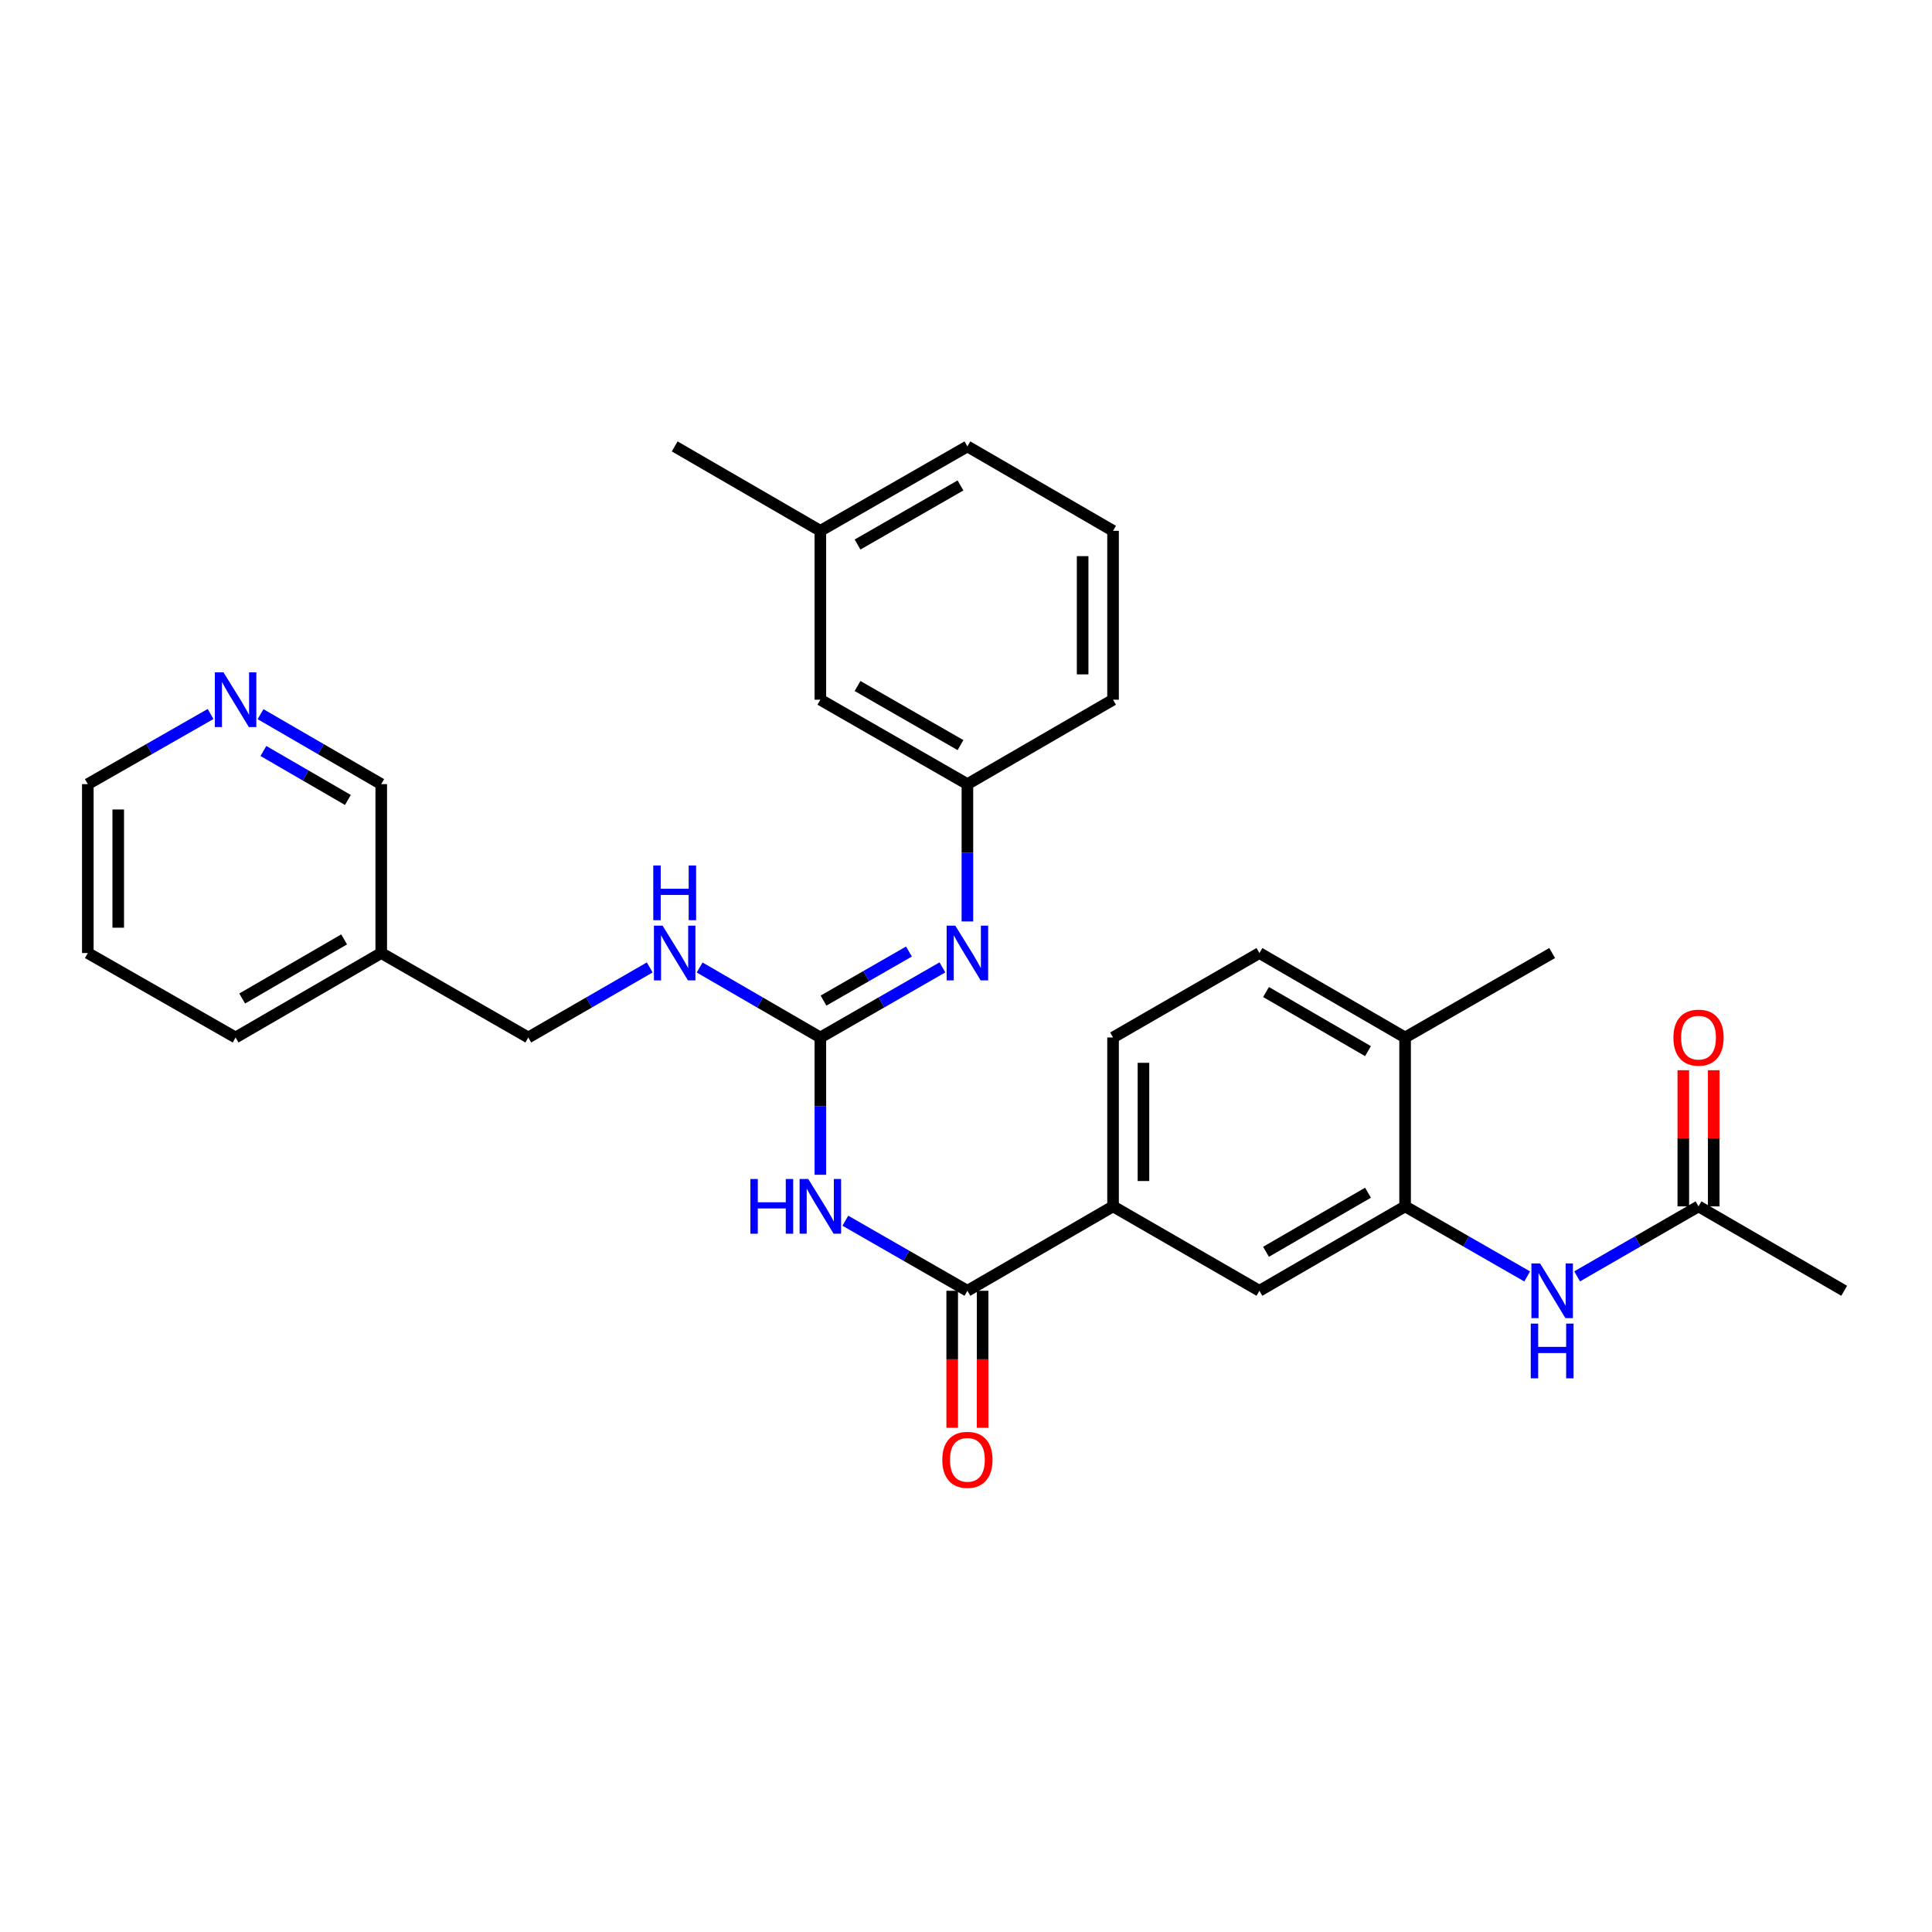 <?xml version='1.0' encoding='iso-8859-1'?>
<svg version='1.1' baseProfile='full'
              xmlns='http://www.w3.org/2000/svg'
                      xmlns:rdkit='http://www.rdkit.org/xml'
                      xmlns:xlink='http://www.w3.org/1999/xlink'
                  xml:space='preserve'
width='1000px' height='1000px' viewBox='0 0 1000 1000'>
<!-- END OF HEADER -->
<rect style='opacity:1.0;fill:#FFFFFF;stroke:none' width='1000' height='1000' x='0' y='0'> </rect>
<path class='bond-0' d='M 424.614,608.066 L 424.614,572.534' style='fill:none;fill-rule:evenodd;stroke:#0000FF;stroke-width:6px;stroke-linecap:butt;stroke-linejoin:miter;stroke-opacity:1' />
<path class='bond-0' d='M 424.614,572.534 L 424.614,537.001' style='fill:none;fill-rule:evenodd;stroke:#000000;stroke-width:6px;stroke-linecap:butt;stroke-linejoin:miter;stroke-opacity:1' />
<path class='bond-1' d='M 437.548,631.836 L 469.137,649.97' style='fill:none;fill-rule:evenodd;stroke:#0000FF;stroke-width:6px;stroke-linecap:butt;stroke-linejoin:miter;stroke-opacity:1' />
<path class='bond-1' d='M 469.137,649.97 L 500.726,668.104' style='fill:none;fill-rule:evenodd;stroke:#000000;stroke-width:6px;stroke-linecap:butt;stroke-linejoin:miter;stroke-opacity:1' />
<path class='bond-3' d='M 424.614,537.001 L 456.203,518.86' style='fill:none;fill-rule:evenodd;stroke:#000000;stroke-width:6px;stroke-linecap:butt;stroke-linejoin:miter;stroke-opacity:1' />
<path class='bond-3' d='M 456.203,518.86 L 487.792,500.719' style='fill:none;fill-rule:evenodd;stroke:#0000FF;stroke-width:6px;stroke-linecap:butt;stroke-linejoin:miter;stroke-opacity:1' />
<path class='bond-3' d='M 426.251,517.908 L 448.363,505.209' style='fill:none;fill-rule:evenodd;stroke:#000000;stroke-width:6px;stroke-linecap:butt;stroke-linejoin:miter;stroke-opacity:1' />
<path class='bond-3' d='M 448.363,505.209 L 470.475,492.51' style='fill:none;fill-rule:evenodd;stroke:#0000FF;stroke-width:6px;stroke-linecap:butt;stroke-linejoin:miter;stroke-opacity:1' />
<path class='bond-8' d='M 424.614,537.001 L 393.376,518.891' style='fill:none;fill-rule:evenodd;stroke:#000000;stroke-width:6px;stroke-linecap:butt;stroke-linejoin:miter;stroke-opacity:1' />
<path class='bond-8' d='M 393.376,518.891 L 362.138,500.78' style='fill:none;fill-rule:evenodd;stroke:#0000FF;stroke-width:6px;stroke-linecap:butt;stroke-linejoin:miter;stroke-opacity:1' />
<path class='bond-4' d='M 500.726,668.104 L 576.112,624.412' style='fill:none;fill-rule:evenodd;stroke:#000000;stroke-width:6px;stroke-linecap:butt;stroke-linejoin:miter;stroke-opacity:1' />
<path class='bond-10' d='M 492.855,668.104 L 492.855,703.561' style='fill:none;fill-rule:evenodd;stroke:#000000;stroke-width:6px;stroke-linecap:butt;stroke-linejoin:miter;stroke-opacity:1' />
<path class='bond-10' d='M 492.855,703.561 L 492.855,739.018' style='fill:none;fill-rule:evenodd;stroke:#FF0000;stroke-width:6px;stroke-linecap:butt;stroke-linejoin:miter;stroke-opacity:1' />
<path class='bond-10' d='M 508.597,668.104 L 508.597,703.561' style='fill:none;fill-rule:evenodd;stroke:#000000;stroke-width:6px;stroke-linecap:butt;stroke-linejoin:miter;stroke-opacity:1' />
<path class='bond-10' d='M 508.597,703.561 L 508.597,739.018' style='fill:none;fill-rule:evenodd;stroke:#FF0000;stroke-width:6px;stroke-linecap:butt;stroke-linejoin:miter;stroke-opacity:1' />
<path class='bond-2' d='M 727.277,624.412 L 651.874,668.104' style='fill:none;fill-rule:evenodd;stroke:#000000;stroke-width:6px;stroke-linecap:butt;stroke-linejoin:miter;stroke-opacity:1' />
<path class='bond-2' d='M 708.074,617.345 L 655.292,647.93' style='fill:none;fill-rule:evenodd;stroke:#000000;stroke-width:6px;stroke-linecap:butt;stroke-linejoin:miter;stroke-opacity:1' />
<path class='bond-5' d='M 727.277,624.412 L 758.87,642.546' style='fill:none;fill-rule:evenodd;stroke:#000000;stroke-width:6px;stroke-linecap:butt;stroke-linejoin:miter;stroke-opacity:1' />
<path class='bond-5' d='M 758.87,642.546 L 790.463,660.68' style='fill:none;fill-rule:evenodd;stroke:#0000FF;stroke-width:6px;stroke-linecap:butt;stroke-linejoin:miter;stroke-opacity:1' />
<path class='bond-30' d='M 727.277,624.412 L 727.277,537.001' style='fill:none;fill-rule:evenodd;stroke:#000000;stroke-width:6px;stroke-linecap:butt;stroke-linejoin:miter;stroke-opacity:1' />
<path class='bond-11' d='M 500.726,476.945 L 500.726,441.408' style='fill:none;fill-rule:evenodd;stroke:#0000FF;stroke-width:6px;stroke-linecap:butt;stroke-linejoin:miter;stroke-opacity:1' />
<path class='bond-11' d='M 500.726,441.408 L 500.726,405.871' style='fill:none;fill-rule:evenodd;stroke:#000000;stroke-width:6px;stroke-linecap:butt;stroke-linejoin:miter;stroke-opacity:1' />
<path class='bond-6' d='M 576.112,624.412 L 651.874,668.104' style='fill:none;fill-rule:evenodd;stroke:#000000;stroke-width:6px;stroke-linecap:butt;stroke-linejoin:miter;stroke-opacity:1' />
<path class='bond-13' d='M 576.112,624.412 L 576.112,537.001' style='fill:none;fill-rule:evenodd;stroke:#000000;stroke-width:6px;stroke-linecap:butt;stroke-linejoin:miter;stroke-opacity:1' />
<path class='bond-13' d='M 591.854,611.3 L 591.854,550.112' style='fill:none;fill-rule:evenodd;stroke:#000000;stroke-width:6px;stroke-linecap:butt;stroke-linejoin:miter;stroke-opacity:1' />
<path class='bond-7' d='M 816.324,660.648 L 847.737,642.53' style='fill:none;fill-rule:evenodd;stroke:#0000FF;stroke-width:6px;stroke-linecap:butt;stroke-linejoin:miter;stroke-opacity:1' />
<path class='bond-7' d='M 847.737,642.53 L 879.151,624.412' style='fill:none;fill-rule:evenodd;stroke:#000000;stroke-width:6px;stroke-linecap:butt;stroke-linejoin:miter;stroke-opacity:1' />
<path class='bond-14' d='M 887.022,624.412 L 887.022,589.179' style='fill:none;fill-rule:evenodd;stroke:#000000;stroke-width:6px;stroke-linecap:butt;stroke-linejoin:miter;stroke-opacity:1' />
<path class='bond-14' d='M 887.022,589.179 L 887.022,553.946' style='fill:none;fill-rule:evenodd;stroke:#FF0000;stroke-width:6px;stroke-linecap:butt;stroke-linejoin:miter;stroke-opacity:1' />
<path class='bond-14' d='M 871.28,624.412 L 871.28,589.179' style='fill:none;fill-rule:evenodd;stroke:#000000;stroke-width:6px;stroke-linecap:butt;stroke-linejoin:miter;stroke-opacity:1' />
<path class='bond-14' d='M 871.28,589.179 L 871.28,553.946' style='fill:none;fill-rule:evenodd;stroke:#FF0000;stroke-width:6px;stroke-linecap:butt;stroke-linejoin:miter;stroke-opacity:1' />
<path class='bond-22' d='M 879.151,624.412 L 954.545,668.104' style='fill:none;fill-rule:evenodd;stroke:#000000;stroke-width:6px;stroke-linecap:butt;stroke-linejoin:miter;stroke-opacity:1' />
<path class='bond-17' d='M 336.293,500.748 L 304.871,518.874' style='fill:none;fill-rule:evenodd;stroke:#0000FF;stroke-width:6px;stroke-linecap:butt;stroke-linejoin:miter;stroke-opacity:1' />
<path class='bond-17' d='M 304.871,518.874 L 273.449,537.001' style='fill:none;fill-rule:evenodd;stroke:#000000;stroke-width:6px;stroke-linecap:butt;stroke-linejoin:miter;stroke-opacity:1' />
<path class='bond-9' d='M 727.277,537.001 L 651.874,493.291' style='fill:none;fill-rule:evenodd;stroke:#000000;stroke-width:6px;stroke-linecap:butt;stroke-linejoin:miter;stroke-opacity:1' />
<path class='bond-9' d='M 708.072,544.063 L 655.29,513.466' style='fill:none;fill-rule:evenodd;stroke:#000000;stroke-width:6px;stroke-linecap:butt;stroke-linejoin:miter;stroke-opacity:1' />
<path class='bond-25' d='M 727.277,537.001 L 803.398,493.291' style='fill:none;fill-rule:evenodd;stroke:#000000;stroke-width:6px;stroke-linecap:butt;stroke-linejoin:miter;stroke-opacity:1' />
<path class='bond-18' d='M 500.726,405.871 L 424.614,362.17' style='fill:none;fill-rule:evenodd;stroke:#000000;stroke-width:6px;stroke-linecap:butt;stroke-linejoin:miter;stroke-opacity:1' />
<path class='bond-18' d='M 497.147,385.665 L 443.869,355.074' style='fill:none;fill-rule:evenodd;stroke:#000000;stroke-width:6px;stroke-linecap:butt;stroke-linejoin:miter;stroke-opacity:1' />
<path class='bond-24' d='M 500.726,405.871 L 576.112,362.17' style='fill:none;fill-rule:evenodd;stroke:#000000;stroke-width:6px;stroke-linecap:butt;stroke-linejoin:miter;stroke-opacity:1' />
<path class='bond-12' d='M 134.861,369.659 L 166.095,387.765' style='fill:none;fill-rule:evenodd;stroke:#0000FF;stroke-width:6px;stroke-linecap:butt;stroke-linejoin:miter;stroke-opacity:1' />
<path class='bond-12' d='M 166.095,387.765 L 197.328,405.871' style='fill:none;fill-rule:evenodd;stroke:#000000;stroke-width:6px;stroke-linecap:butt;stroke-linejoin:miter;stroke-opacity:1' />
<path class='bond-12' d='M 136.336,388.71 L 158.2,401.384' style='fill:none;fill-rule:evenodd;stroke:#0000FF;stroke-width:6px;stroke-linecap:butt;stroke-linejoin:miter;stroke-opacity:1' />
<path class='bond-12' d='M 158.2,401.384 L 180.063,414.058' style='fill:none;fill-rule:evenodd;stroke:#000000;stroke-width:6px;stroke-linecap:butt;stroke-linejoin:miter;stroke-opacity:1' />
<path class='bond-32' d='M 109,369.565 L 77.227,387.718' style='fill:none;fill-rule:evenodd;stroke:#0000FF;stroke-width:6px;stroke-linecap:butt;stroke-linejoin:miter;stroke-opacity:1' />
<path class='bond-32' d='M 77.227,387.718 L 45.455,405.871' style='fill:none;fill-rule:evenodd;stroke:#000000;stroke-width:6px;stroke-linecap:butt;stroke-linejoin:miter;stroke-opacity:1' />
<path class='bond-15' d='M 576.112,537.001 L 651.874,493.291' style='fill:none;fill-rule:evenodd;stroke:#000000;stroke-width:6px;stroke-linecap:butt;stroke-linejoin:miter;stroke-opacity:1' />
<path class='bond-16' d='M 197.328,493.291 L 273.449,537.001' style='fill:none;fill-rule:evenodd;stroke:#000000;stroke-width:6px;stroke-linecap:butt;stroke-linejoin:miter;stroke-opacity:1' />
<path class='bond-20' d='M 197.328,493.291 L 197.328,405.871' style='fill:none;fill-rule:evenodd;stroke:#000000;stroke-width:6px;stroke-linecap:butt;stroke-linejoin:miter;stroke-opacity:1' />
<path class='bond-26' d='M 197.328,493.291 L 121.942,537.001' style='fill:none;fill-rule:evenodd;stroke:#000000;stroke-width:6px;stroke-linecap:butt;stroke-linejoin:miter;stroke-opacity:1' />
<path class='bond-26' d='M 178.124,486.229 L 125.354,516.826' style='fill:none;fill-rule:evenodd;stroke:#000000;stroke-width:6px;stroke-linecap:butt;stroke-linejoin:miter;stroke-opacity:1' />
<path class='bond-19' d='M 424.614,362.17 L 424.614,274.751' style='fill:none;fill-rule:evenodd;stroke:#000000;stroke-width:6px;stroke-linecap:butt;stroke-linejoin:miter;stroke-opacity:1' />
<path class='bond-28' d='M 424.614,274.751 L 349.219,231.058' style='fill:none;fill-rule:evenodd;stroke:#000000;stroke-width:6px;stroke-linecap:butt;stroke-linejoin:miter;stroke-opacity:1' />
<path class='bond-31' d='M 424.614,274.751 L 500.726,231.058' style='fill:none;fill-rule:evenodd;stroke:#000000;stroke-width:6px;stroke-linecap:butt;stroke-linejoin:miter;stroke-opacity:1' />
<path class='bond-31' d='M 443.868,281.849 L 497.146,251.264' style='fill:none;fill-rule:evenodd;stroke:#000000;stroke-width:6px;stroke-linecap:butt;stroke-linejoin:miter;stroke-opacity:1' />
<path class='bond-21' d='M 576.112,274.751 L 576.112,362.17' style='fill:none;fill-rule:evenodd;stroke:#000000;stroke-width:6px;stroke-linecap:butt;stroke-linejoin:miter;stroke-opacity:1' />
<path class='bond-21' d='M 560.37,287.863 L 560.37,349.057' style='fill:none;fill-rule:evenodd;stroke:#000000;stroke-width:6px;stroke-linecap:butt;stroke-linejoin:miter;stroke-opacity:1' />
<path class='bond-27' d='M 576.112,274.751 L 500.726,231.058' style='fill:none;fill-rule:evenodd;stroke:#000000;stroke-width:6px;stroke-linecap:butt;stroke-linejoin:miter;stroke-opacity:1' />
<path class='bond-23' d='M 45.455,405.871 L 45.455,493.291' style='fill:none;fill-rule:evenodd;stroke:#000000;stroke-width:6px;stroke-linecap:butt;stroke-linejoin:miter;stroke-opacity:1' />
<path class='bond-23' d='M 61.196,418.984 L 61.196,480.178' style='fill:none;fill-rule:evenodd;stroke:#000000;stroke-width:6px;stroke-linecap:butt;stroke-linejoin:miter;stroke-opacity:1' />
<path class='bond-29' d='M 121.942,537.001 L 45.455,493.291' style='fill:none;fill-rule:evenodd;stroke:#000000;stroke-width:6px;stroke-linecap:butt;stroke-linejoin:miter;stroke-opacity:1' />
<path  class='atom-0' d='M 388.394 610.252
L 392.234 610.252
L 392.234 622.292
L 406.714 622.292
L 406.714 610.252
L 410.554 610.252
L 410.554 638.572
L 406.714 638.572
L 406.714 625.492
L 392.234 625.492
L 392.234 638.572
L 388.394 638.572
L 388.394 610.252
' fill='#0000FF'/>
<path  class='atom-0' d='M 418.354 610.252
L 427.634 625.252
Q 428.554 626.732, 430.034 629.412
Q 431.514 632.092, 431.594 632.252
L 431.594 610.252
L 435.354 610.252
L 435.354 638.572
L 431.474 638.572
L 421.514 622.172
Q 420.354 620.252, 419.114 618.052
Q 417.914 615.852, 417.554 615.172
L 417.554 638.572
L 413.874 638.572
L 413.874 610.252
L 418.354 610.252
' fill='#0000FF'/>
<path  class='atom-4' d='M 494.466 479.131
L 503.746 494.131
Q 504.666 495.611, 506.146 498.291
Q 507.626 500.971, 507.706 501.131
L 507.706 479.131
L 511.466 479.131
L 511.466 507.451
L 507.586 507.451
L 497.626 491.051
Q 496.466 489.131, 495.226 486.931
Q 494.026 484.731, 493.666 484.051
L 493.666 507.451
L 489.986 507.451
L 489.986 479.131
L 494.466 479.131
' fill='#0000FF'/>
<path  class='atom-6' d='M 797.138 653.944
L 806.418 668.944
Q 807.338 670.424, 808.818 673.104
Q 810.298 675.784, 810.378 675.944
L 810.378 653.944
L 814.138 653.944
L 814.138 682.264
L 810.258 682.264
L 800.298 665.864
Q 799.138 663.944, 797.898 661.744
Q 796.698 659.544, 796.338 658.864
L 796.338 682.264
L 792.658 682.264
L 792.658 653.944
L 797.138 653.944
' fill='#0000FF'/>
<path  class='atom-6' d='M 792.318 685.096
L 796.158 685.096
L 796.158 697.136
L 810.638 697.136
L 810.638 685.096
L 814.478 685.096
L 814.478 713.416
L 810.638 713.416
L 810.638 700.336
L 796.158 700.336
L 796.158 713.416
L 792.318 713.416
L 792.318 685.096
' fill='#0000FF'/>
<path  class='atom-9' d='M 342.959 479.131
L 352.239 494.131
Q 353.159 495.611, 354.639 498.291
Q 356.119 500.971, 356.199 501.131
L 356.199 479.131
L 359.959 479.131
L 359.959 507.451
L 356.079 507.451
L 346.119 491.051
Q 344.959 489.131, 343.719 486.931
Q 342.519 484.731, 342.159 484.051
L 342.159 507.451
L 338.479 507.451
L 338.479 479.131
L 342.959 479.131
' fill='#0000FF'/>
<path  class='atom-9' d='M 338.139 447.979
L 341.979 447.979
L 341.979 460.019
L 356.459 460.019
L 356.459 447.979
L 360.299 447.979
L 360.299 476.299
L 356.459 476.299
L 356.459 463.219
L 341.979 463.219
L 341.979 476.299
L 338.139 476.299
L 338.139 447.979
' fill='#0000FF'/>
<path  class='atom-11' d='M 487.726 755.604
Q 487.726 748.804, 491.086 745.004
Q 494.446 741.204, 500.726 741.204
Q 507.006 741.204, 510.366 745.004
Q 513.726 748.804, 513.726 755.604
Q 513.726 762.484, 510.326 766.404
Q 506.926 770.284, 500.726 770.284
Q 494.486 770.284, 491.086 766.404
Q 487.726 762.524, 487.726 755.604
M 500.726 767.084
Q 505.046 767.084, 507.366 764.204
Q 509.726 761.284, 509.726 755.604
Q 509.726 750.044, 507.366 747.244
Q 505.046 744.404, 500.726 744.404
Q 496.406 744.404, 494.046 747.204
Q 491.726 750.004, 491.726 755.604
Q 491.726 761.324, 494.046 764.204
Q 496.406 767.084, 500.726 767.084
' fill='#FF0000'/>
<path  class='atom-13' d='M 115.682 348.01
L 124.962 363.01
Q 125.882 364.49, 127.362 367.17
Q 128.842 369.85, 128.922 370.01
L 128.922 348.01
L 132.682 348.01
L 132.682 376.33
L 128.802 376.33
L 118.842 359.93
Q 117.682 358.01, 116.442 355.81
Q 115.242 353.61, 114.882 352.93
L 114.882 376.33
L 111.202 376.33
L 111.202 348.01
L 115.682 348.01
' fill='#0000FF'/>
<path  class='atom-15' d='M 866.151 537.081
Q 866.151 530.281, 869.511 526.481
Q 872.871 522.681, 879.151 522.681
Q 885.431 522.681, 888.791 526.481
Q 892.151 530.281, 892.151 537.081
Q 892.151 543.961, 888.751 547.881
Q 885.351 551.761, 879.151 551.761
Q 872.911 551.761, 869.511 547.881
Q 866.151 544.001, 866.151 537.081
M 879.151 548.561
Q 883.471 548.561, 885.791 545.681
Q 888.151 542.761, 888.151 537.081
Q 888.151 531.521, 885.791 528.721
Q 883.471 525.881, 879.151 525.881
Q 874.831 525.881, 872.471 528.681
Q 870.151 531.481, 870.151 537.081
Q 870.151 542.801, 872.471 545.681
Q 874.831 548.561, 879.151 548.561
' fill='#FF0000'/>
</svg>
